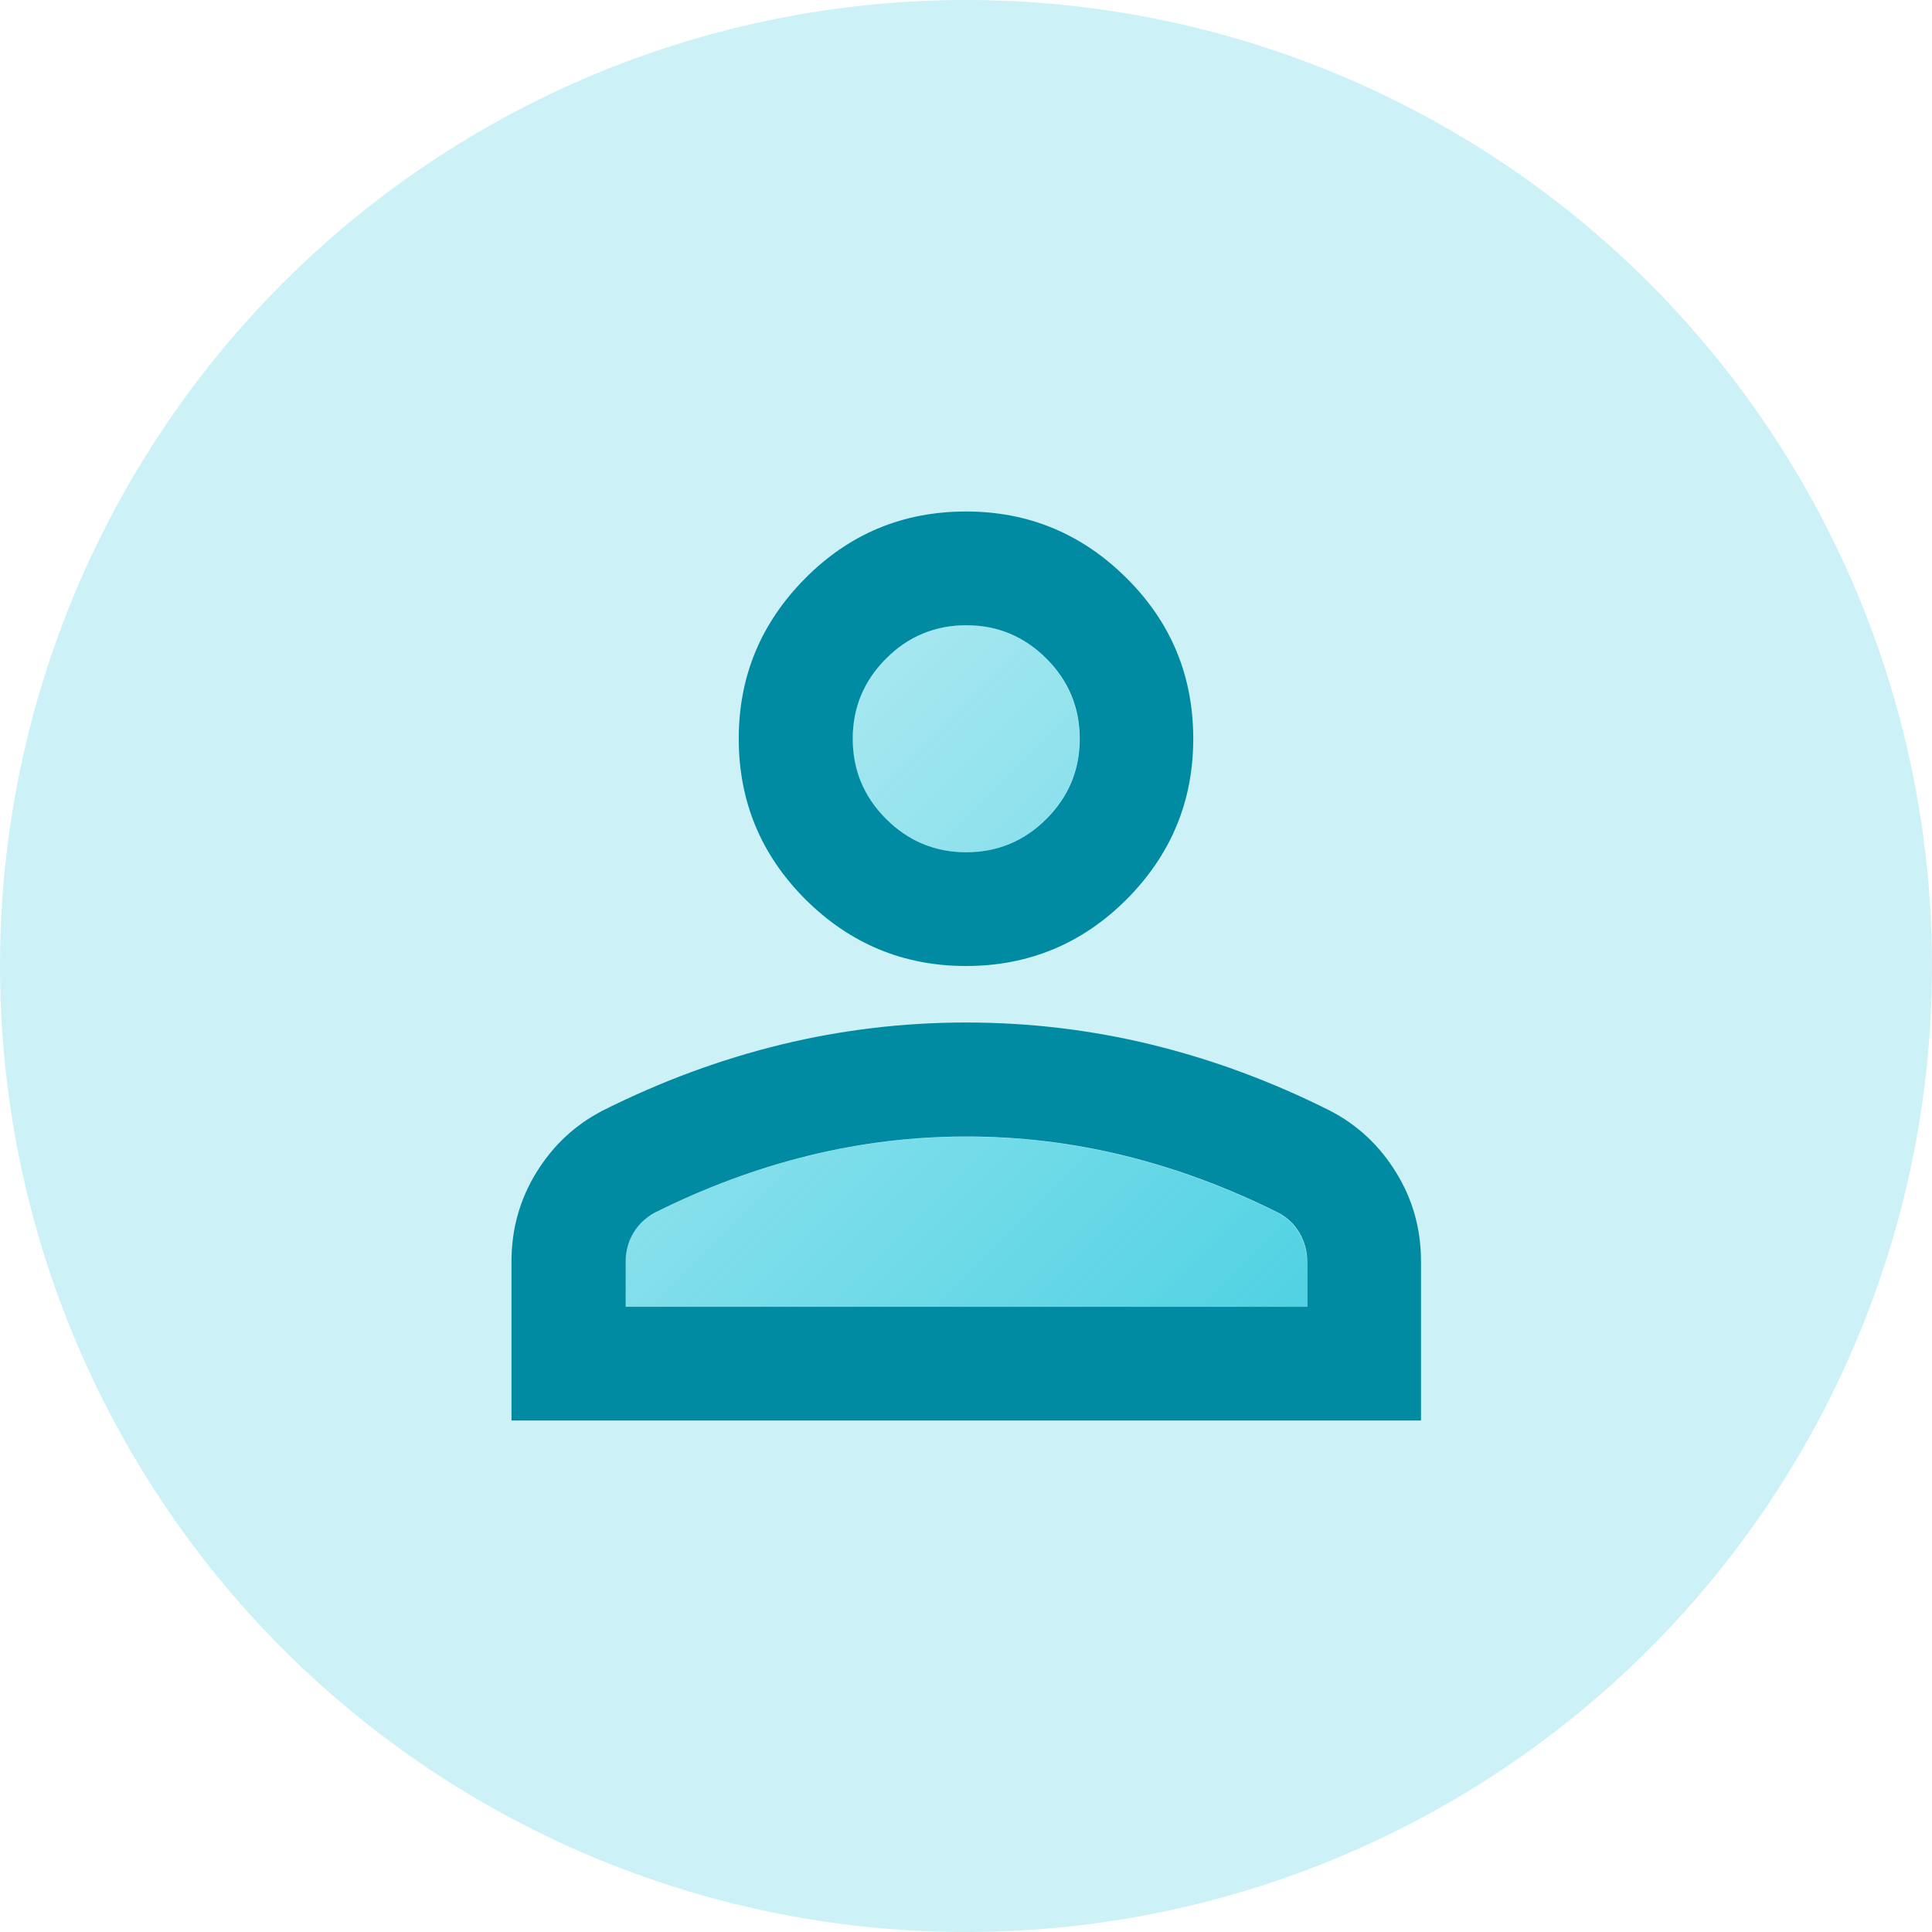 <?xml version="1.0" encoding="UTF-8"?>
<svg id="Layer_2" data-name="Layer 2" xmlns="http://www.w3.org/2000/svg" xmlns:xlink="http://www.w3.org/1999/xlink" viewBox="0 0 80 80">
  <defs>
    <style>
      .cls-1 {
        fill: url(#linear-gradient);
      }

      .cls-2 {
        fill: #008ba3;
      }

      .cls-3 {
        fill: #00bcd4;
        opacity: .2;
      }

      .cls-4 {
        fill: url(#linear-gradient-2);
      }
    </style>
    <linearGradient id="linear-gradient" x1="18.11" y1="30.81" x2="47.38" y2="60.08" gradientUnits="userSpaceOnUse">
      <stop offset="0" stop-color="#00bed7" stop-opacity=".1"/>
      <stop offset="1" stop-color="#00bed7" stop-opacity=".6"/>
    </linearGradient>
    <linearGradient id="linear-gradient-2" x1="31.99" y1="22.58" x2="58.84" y2="49.42" xlink:href="#linear-gradient"/>
  </defs>
  <g id="Layer_2-2" data-name="Layer 2">
    <g>
      <circle class="cls-3" cx="40" cy="40" r="40"/>
      <g>
        <path class="cls-2" d="m40,40c-2.59,0-4.8-.92-6.65-2.76-1.84-1.84-2.76-4.06-2.76-6.65s.92-4.8,2.76-6.65,4.06-2.76,6.65-2.76,4.8.92,6.65,2.76,2.76,4.06,2.76,6.65-.92,4.8-2.76,6.65c-1.84,1.84-4.06,2.76-6.65,2.76Zm-18.82,18.82v-6.59c0-1.33.34-2.56,1.03-3.68s1.6-1.97,2.74-2.56c2.43-1.22,4.9-2.13,7.41-2.74s5.06-.91,7.65-.91,5.14.3,7.65.91,4.98,1.52,7.41,2.74c1.14.59,2.05,1.44,2.74,2.56s1.03,2.34,1.03,3.68v6.59H21.18Zm4.71-4.71h28.24v-1.88c0-.43-.11-.82-.32-1.18s-.5-.63-.85-.82c-2.12-1.06-4.25-1.85-6.41-2.38s-4.33-.79-6.53-.79-4.37.26-6.53.79-4.29,1.32-6.41,2.38c-.35.2-.64.47-.85.82s-.32.75-.32,1.18v1.88Zm14.12-18.82c1.29,0,2.4-.46,3.32-1.38s1.38-2.03,1.38-3.32-.46-2.4-1.38-3.32-2.03-1.38-3.32-1.38-2.4.46-3.32,1.38-1.38,2.03-1.38,3.32.46,2.4,1.38,3.32,2.03,1.38,3.32,1.38Z"/>
        <g>
          <path class="cls-1" d="m25.88,54.12h28.24v-1.88c0-.43-.11-.82-.32-1.18s-.5-.63-.85-.82c-2.12-1.06-4.25-1.85-6.41-2.38s-4.33-.79-6.53-.79-4.37.26-6.53.79-4.29,1.32-6.41,2.38c-.35.2-.64.47-.85.82s-.32.75-.32,1.18v1.88Z"/>
          <path class="cls-4" d="m40,35.29c1.29,0,2.4-.46,3.32-1.38s1.38-2.03,1.38-3.32-.46-2.4-1.38-3.32-2.03-1.38-3.32-1.38-2.4.46-3.32,1.38-1.38,2.03-1.38,3.32.46,2.4,1.38,3.32,2.03,1.38,3.32,1.38Z"/>
        </g>
      </g>
    </g>
  </g>
</svg>